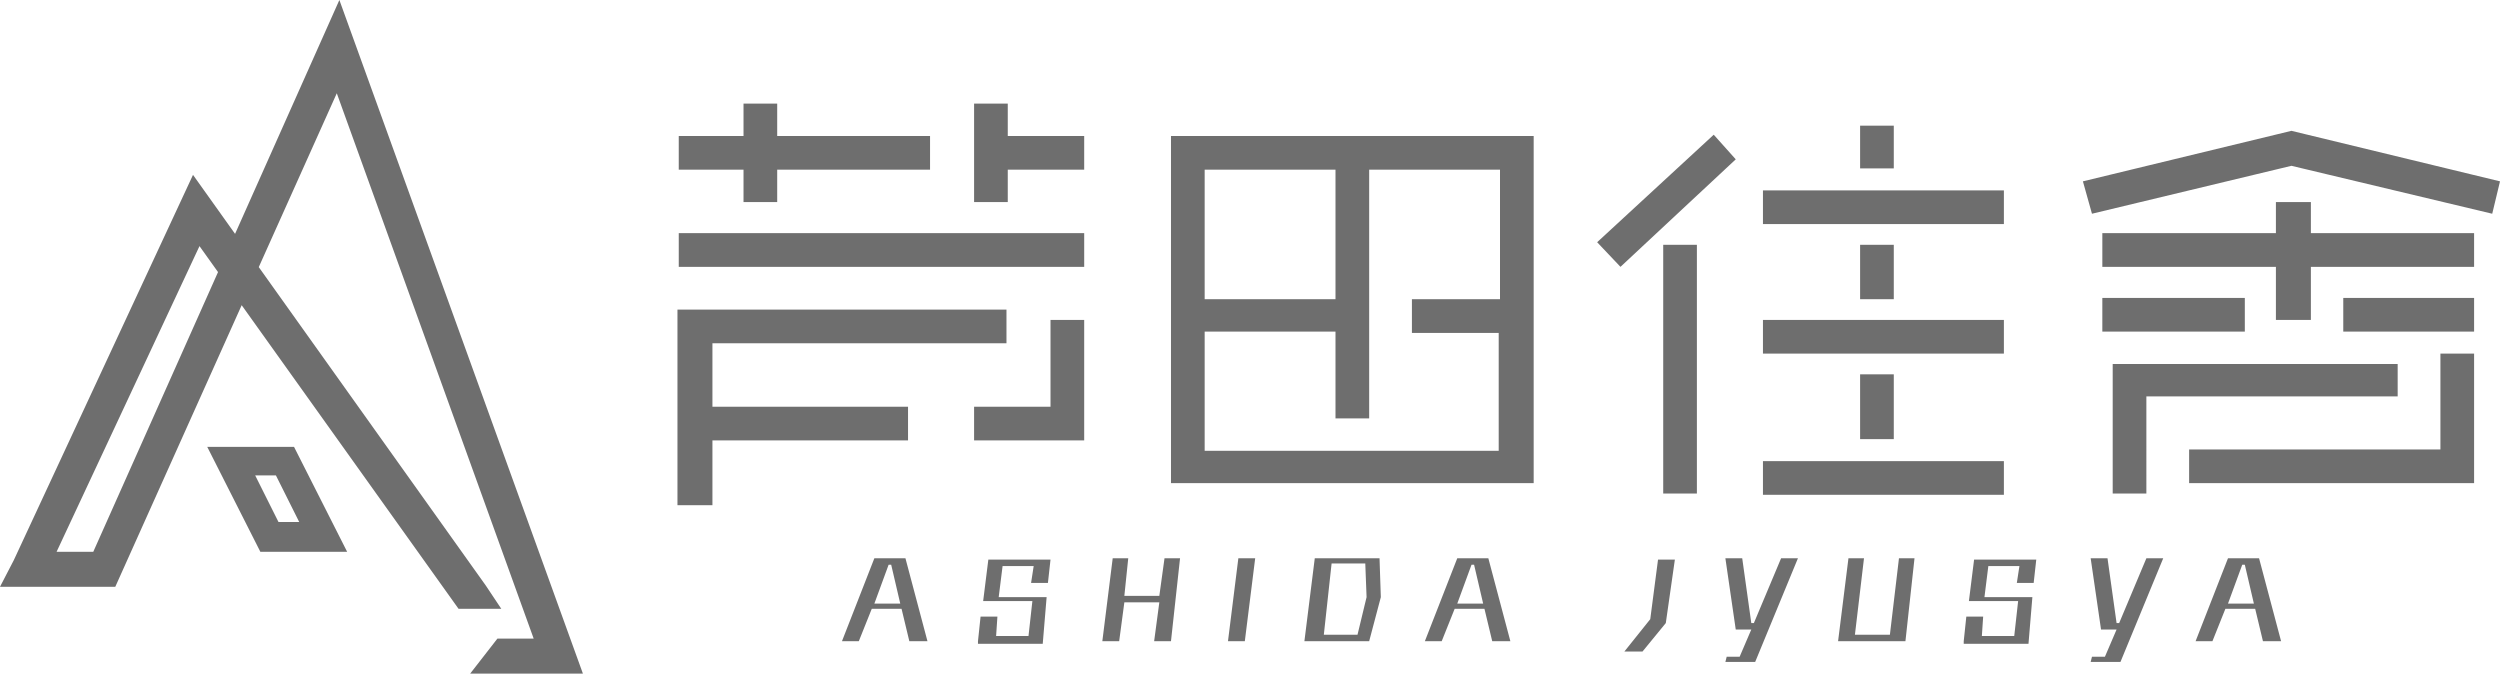 <svg xmlns="http://www.w3.org/2000/svg" width="193" height="52" viewBox="0 0 193 52" enable-background="new 0 0 193 52"><style type="text/css">.st0{fill:#6E6E6E;}</style><path class="st0" d="M71.8 10.5h-11.8v-2.5h-2.6v2.5h-5v2.6h5v2.5h2.6v-2.5h11.8zM83.7 10.5h-5.9v-2.5h-2.6v7.6h2.6v-2.5h5.9zM52.4 18h31.3v2.6h-31.3zM90.4 10.5v26.8h28v-26.8h-28zm12.7 2.6v10h-10.1v-10h10.1zm-10.1 21.6v-9.1h10.1v6.7h2.6v-19.2h10.1v10h-6.8v2.6h6.7v9.1h-22.7zM136.1 14.7h18.6v2.6h-18.6zM136.1 24.7h18.6v2.6h-18.6zM136.1 35.6h18.6v2.6h-18.6zM143.6 9.7h2.6v3.3h-2.6zM143.6 18.9h2.6v4.2h-2.6zM143.6 28.9h2.6v5h-2.6zM125.1 20.6l-1.8-1.9 9-8.3 1.7 1.9zM128.4 18.9h2.6v19.2h-2.6zM83.7 34h-8.5v-2.6h5.9v-6.7h2.6zM77.7 26.5v-2.6h-25.4v15.1h2.7v-5h15.1v-2.6h-15.1v-4.9zM162.3 23h11v2.6h-11zM180.9 23h10.1v2.6h-10.1zM192.4 16.5l-15.5-3.7-15.4 3.7-.7-2.5 16.1-3.9 16.1 3.9zM191 18h-12.6v-2.4h-2.7v2.4h-13.4v2.6h13.4v4.1h2.7v-4.1h12.6zM165.7 38.1h-2.6v-10h22v2.5h-19.4zM191 37.3h-22v-2.6h19.4v-7.4h2.6zM20.1 42.6l-4.1-8.1h6.7l4.1 8.1h-6.7zm3-2.3l-1.8-3.6h-1.6l1.8 3.6h1.6zM70.2 49.5l-.6-2.5h-2.3l-1 2.5h-1.3l2.5-6.4h2.4l1.7 6.4h-1.4zm-1.4-5.9h-.2l-1.1 3h2l-.7-3zM75.5 49.5l.2-1.9h1.3l-.1 1.5h2.5l.3-2.7h-3.8l.4-3.2h4.8l-.2 1.8h-1.3l.2-1.3h-2.4l-.3 2.4h3.7l-.3 3.6h-5zM89.1 49.5l.4-3h-2.7l-.4 3h-1.3l.8-6.4h1.2l-.3 2.9h2.7l.4-2.9h1.2l-.7 6.4h-1.3zM94.8 49.5l.8-6.4h1.3l-.8 6.4h-1.3zM100.7 49.5l.8-6.4h5l.1 3-.9 3.4h-5zm4.8-3.4l-.1-2.6h-2.6l-.6 5.5h2.6l.7-2.9zM115.2 49.5l-.6-2.5h-2.3l-1 2.5h-1.3l2.5-6.4h2.4l1.7 6.4h-1.4zm-1.4-5.9h-.2l-1.1 3h2l-.7-3zM125.4 50.3l2-2.5.6-4.6h1.3l-.7 4.9-1.8 2.2h-1.4zM133.2 51.1l.1-.4h1l.9-2.1h-1.2l-.8-5.5h1.3l.7 5h.2l2.1-5h1.3l-3.3 8h-2.3zM141.9 49.5l.8-6.4h1.2l-.7 5.9h2.7l.7-5.9h1.2l-.7 6.4h-5.2zM151.6 49.5l.2-1.9h1.3l-.1 1.5h2.5l.3-2.7h-3.8l.4-3.2h4.8l-.2 1.8h-1.3l.2-1.3h-2.4l-.3 2.4h3.7l-.3 3.6h-5zM161.4 51.1l.1-.4h1l.9-2.1h-1.2l-.8-5.5h1.3l.7 5h.2l2.1-5h1.3l-3.3 8h-2.3zM174.7 49.5l-.6-2.5h-2.3l-1 2.5h-1.3l2.5-6.4h2.4l1.7 6.4h-1.4zm-1.4-5.9h-.2l-1.1 3h2l-.7-3zM35.4 47l-20-28-11.5 24.6h-3l14-30.1 22.6 31.7 1.2 1.8zM36.3 52l2.1-2.7h2.8l-15.2-42.1-17.1 38.1h-8.9l1.4-2.7h5.8l19-42.6 18.8 52z"/></svg>
